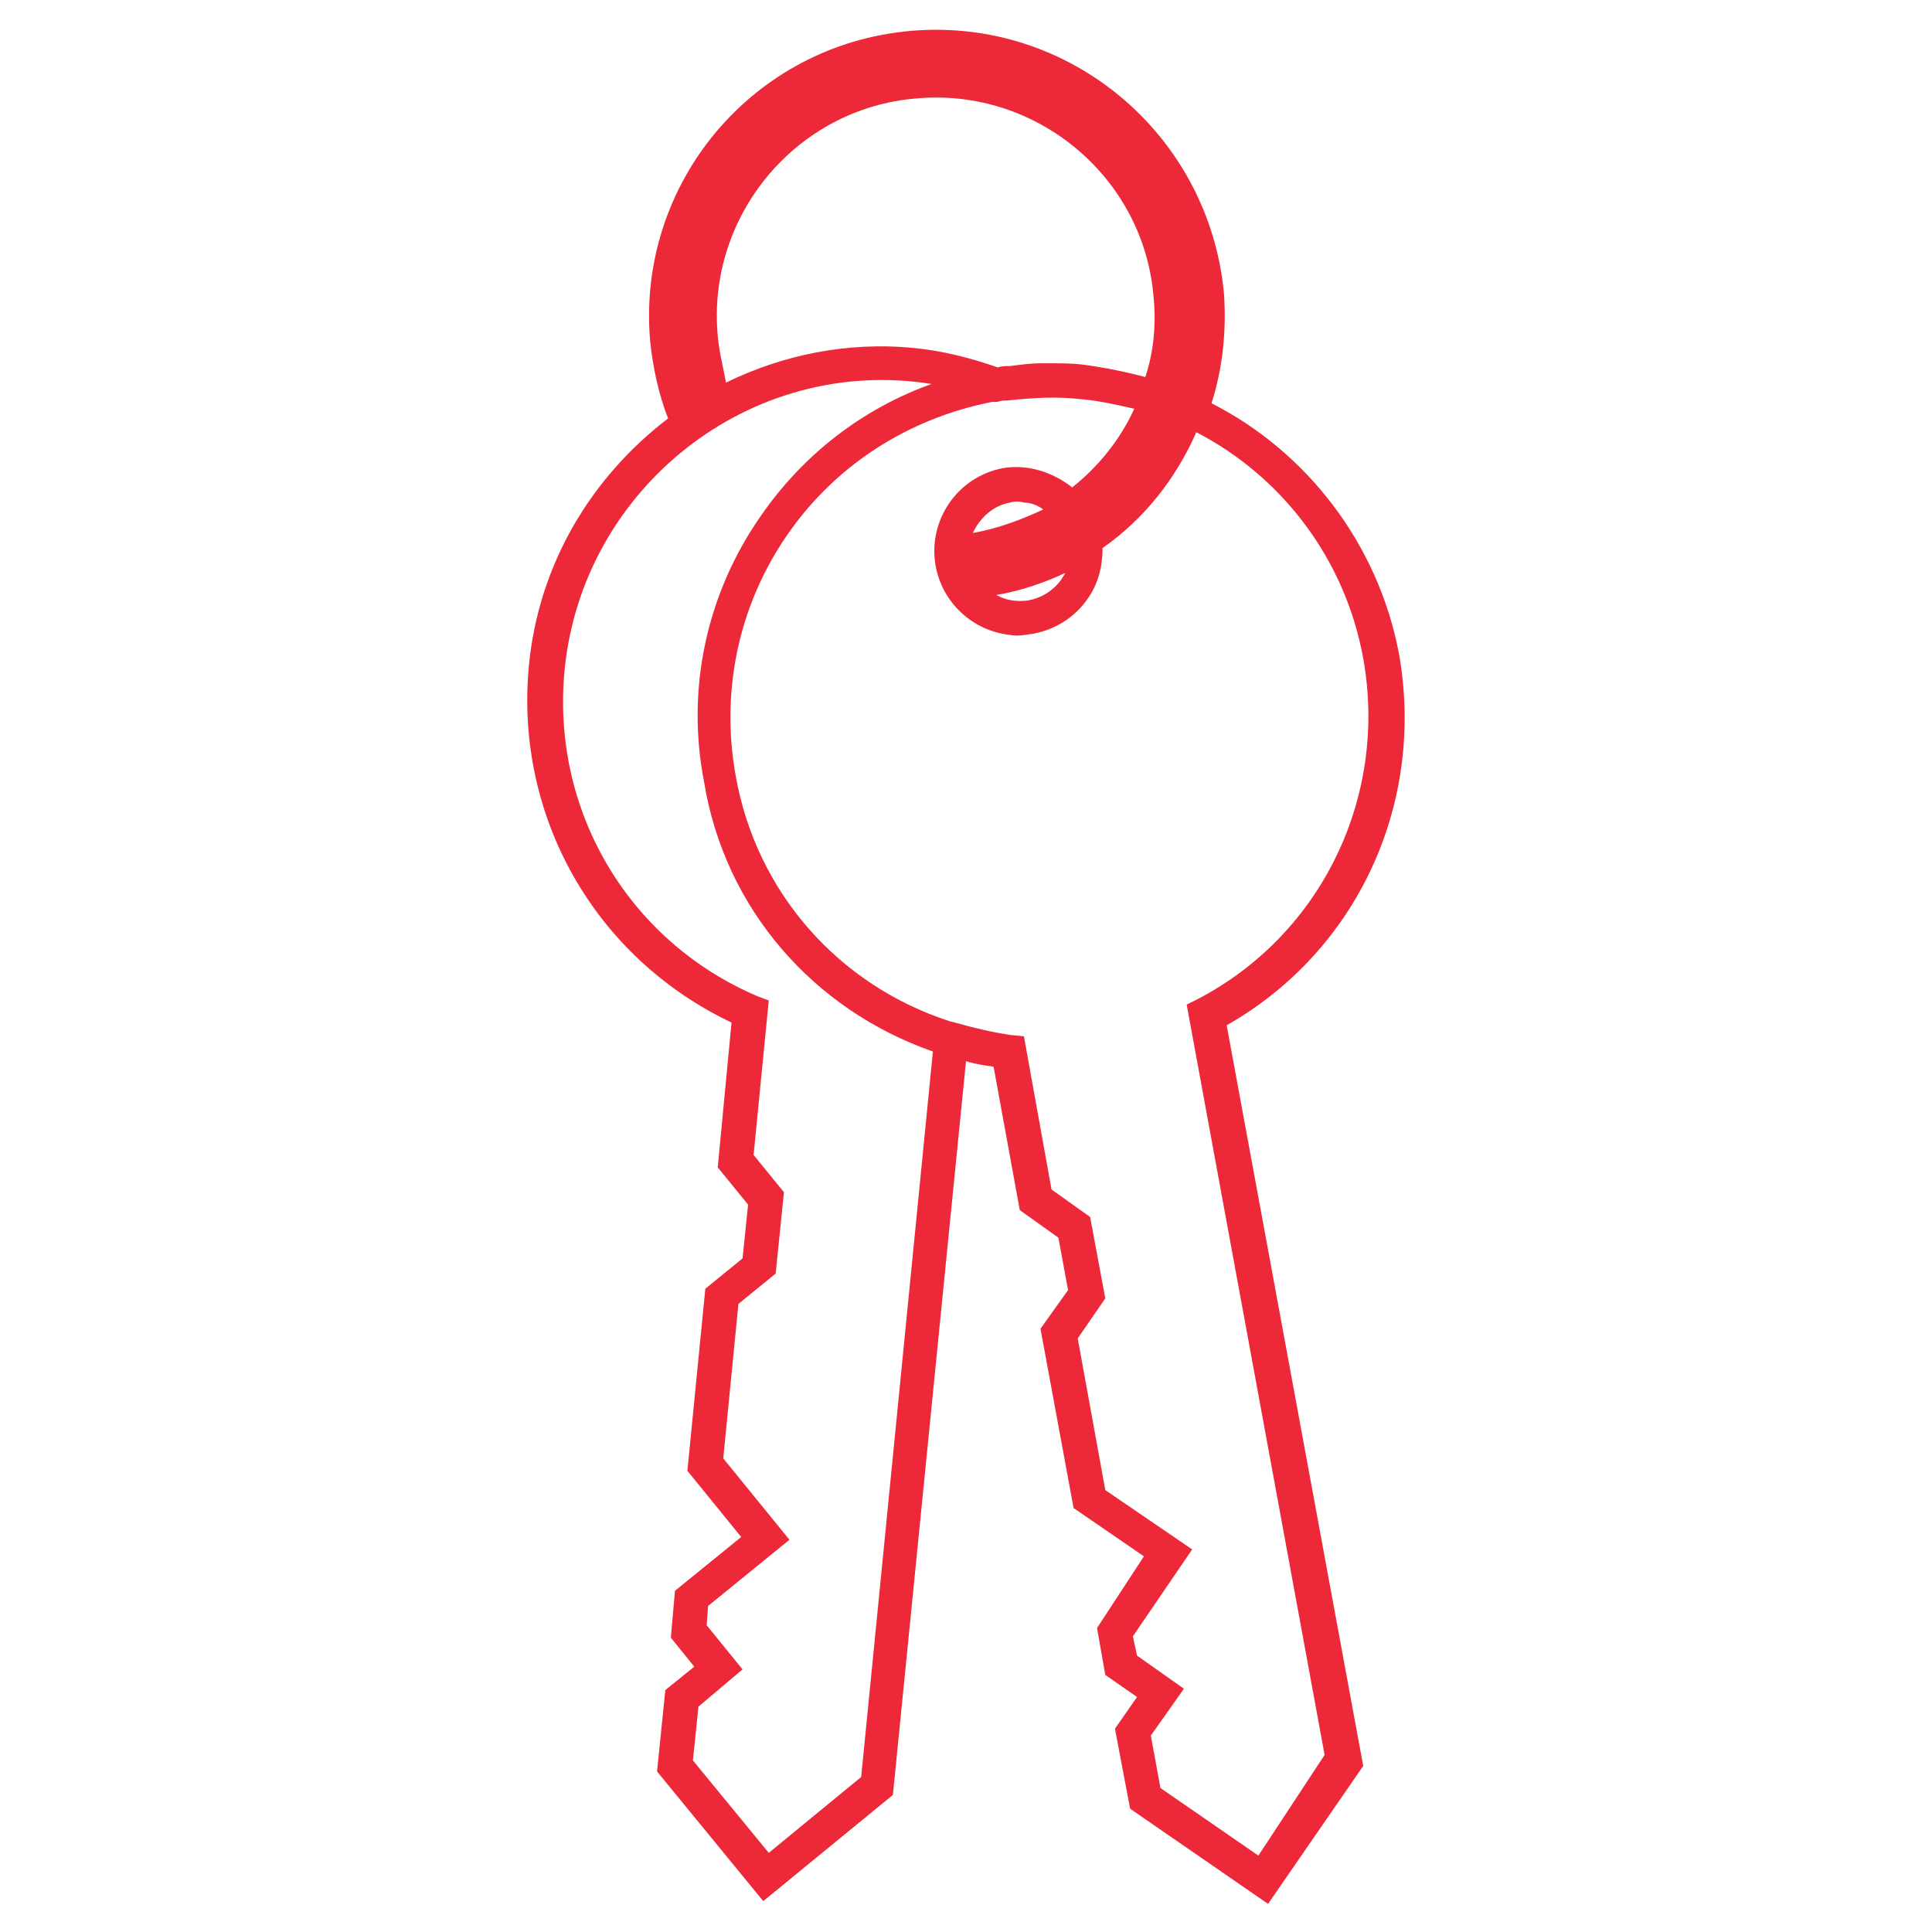 <?xml version="1.0" encoding="utf-8"?>
<!-- Generator: Adobe Illustrator 24.1.0, SVG Export Plug-In . SVG Version: 6.00 Build 0)  -->
<svg version="1.1" id="Layer_1" xmlns="http://www.w3.org/2000/svg" xmlns:xlink="http://www.w3.org/1999/xlink" x="0px" y="0px"
	 viewBox="0 0 1080 1080" style="enable-background:new 0 0 1080 1080;" xml:space="preserve">
<style type="text/css">
	.st0{display:none;fill:#FFFFFF;}
	.st1{fill:#ED2939;}
</style>
<desc>Created with Fabric.js 5.2.4</desc>
<g id="_x39_956c0bd-3e97-47e4-984e-f494a9f0aba2" transform="matrix(1 0 0 1 540 540)">
	<rect x="-540" y="-540" vector-effect="non-scaling-stroke" class="st0" width="1080" height="1080"/>
</g>
<g id="e93d8d89-798b-40b1-bf49-f758203e95e3" transform="matrix(1 0 0 1 540 540)">
</g>
<g transform="matrix(7.71 0 0 7.71 540 540)">
	<path class="st1" d="M18.9,4.3c9.5-5.4,14.4-16.1,12.5-26.9c-1.5-8-6.7-14.7-13.6-18.2c0.8-2.5,1.1-5.2,0.9-8
		C17.6-60.3,7.5-68.8-4-67.8s-19.9,11.1-18.9,22.5c0.2,1.9,0.6,3.8,1.3,5.6c-5.5,4.2-9.4,10.5-10.1,18C-32.7-10.8-26.9-0.6-17,4.1
		l-1,10.5l2.2,2.7l-0.4,3.9l-2.7,2.2l-1.3,13.2l3.9,4.8l-4.8,3.9l-0.3,3.4l1.7,2.1l-2.1,1.7l-0.6,5.9l7.7,9.4l9.4-7.7L0,6.9
		C0.6,7.1,1.3,7.2,2,7.3l1.9,10.4l2.8,2l0.7,3.8l-2,2.8l2.4,13l5.1,3.5L9.5,48l0.6,3.4l2.3,1.6l-1.6,2.3l1.1,5.8l10,6.9l6.9-10
		L18.9,4.3z M-18-45.7c-0.8-8.7,5.7-16.5,14.4-17.2c8.7-0.8,16.5,5.7,17.2,14.4c0.2,2,0,4-0.6,5.8c-1.5-0.4-3-0.7-4.5-0.9
		c-0.8-0.1-1.7-0.1-2.5-0.1c-0.2,0-0.4,0-0.6,0c-0.7,0-1.4,0.1-2.2,0.2c-0.3,0-0.6,0-0.9,0.1c-2-0.7-4-1.2-6-1.4
		c-4.9-0.5-9.6,0.5-13.7,2.5C-17.6-43.4-17.9-44.5-18-45.7z M-7.6,58.8l-6.7,5.5l-5.5-6.7l0.4-3.9l3.2-2.7l-2.6-3.2l0.1-1.4l5.9-4.8
		l-4.8-5.9l1.1-11.2l2.7-2.2l0.6-5.9l-2.2-2.7l1.1-11.2l-0.8-0.3c-9.4-4-15-13.5-14-23.7c1.3-13.1,13.4-22.8,26.6-20.7
		c-5,1.8-9.3,5.1-12.4,9.6c-3.9,5.6-5.4,12.5-4.1,19.2C-17.5-4.1-11,3.2-2.4,6.2L-7.6,58.8z M21.2,64.5l-7.1-4.9l-0.7-3.8l2.4-3.4
		l-3.4-2.4l-0.3-1.4l4.3-6.3l-6.3-4.3l-2-11l2-2.9L9,18.2l-2.8-2l-2-11.1L3.2,5c0,0,0,0,0,0c-1.3-0.2-2.6-0.5-4-0.9L-1.2,4
		c-8-2.6-14-9.3-15.5-17.8c-1.1-6.1,0.2-12.3,3.7-17.4c3.5-5.1,8.8-8.5,14.9-9.7c0.1,0,0.2,0,0.3,0l0,0l0.1,0C2.5-41,2.8-41,3-41
		c1.8-0.2,3.6-0.3,5.3-0.1c1.3,0.1,2.6,0.4,3.9,0.7c-1,2.2-2.6,4.2-4.5,5.7c-1.4-1.1-3.2-1.7-5-1.4c-3.3,0.6-5.5,3.8-4.9,7.1
		c0.5,2.7,2.7,4.7,5.4,5c0.6,0.1,1.1,0,1.7-0.1c1.6-0.3,3-1.2,3.9-2.5c0.8-1.1,1.1-2.4,1.1-3.7c3-2.1,5.3-5,6.8-8.4
		c6.2,3.2,10.8,9.2,12.1,16.4c1.8,10-3,20-12,24.7l-0.8,0.4l10,54.4L21.2,64.5z M0.5-31.4c0.5-1.1,1.5-2,2.7-2.2
		c0.3-0.1,0.7-0.1,1,0c0.5,0,1,0.2,1.4,0.5C4.1-32.4,2.3-31.7,0.5-31.4z M7.2-28.5C7.1-28.3,7-28.2,6.9-28c-0.6,0.8-1.4,1.3-2.4,1.5
		c-0.8,0.1-1.6,0-2.3-0.4C4-27.2,5.7-27.8,7.2-28.5z"/>
</g>
</svg>
